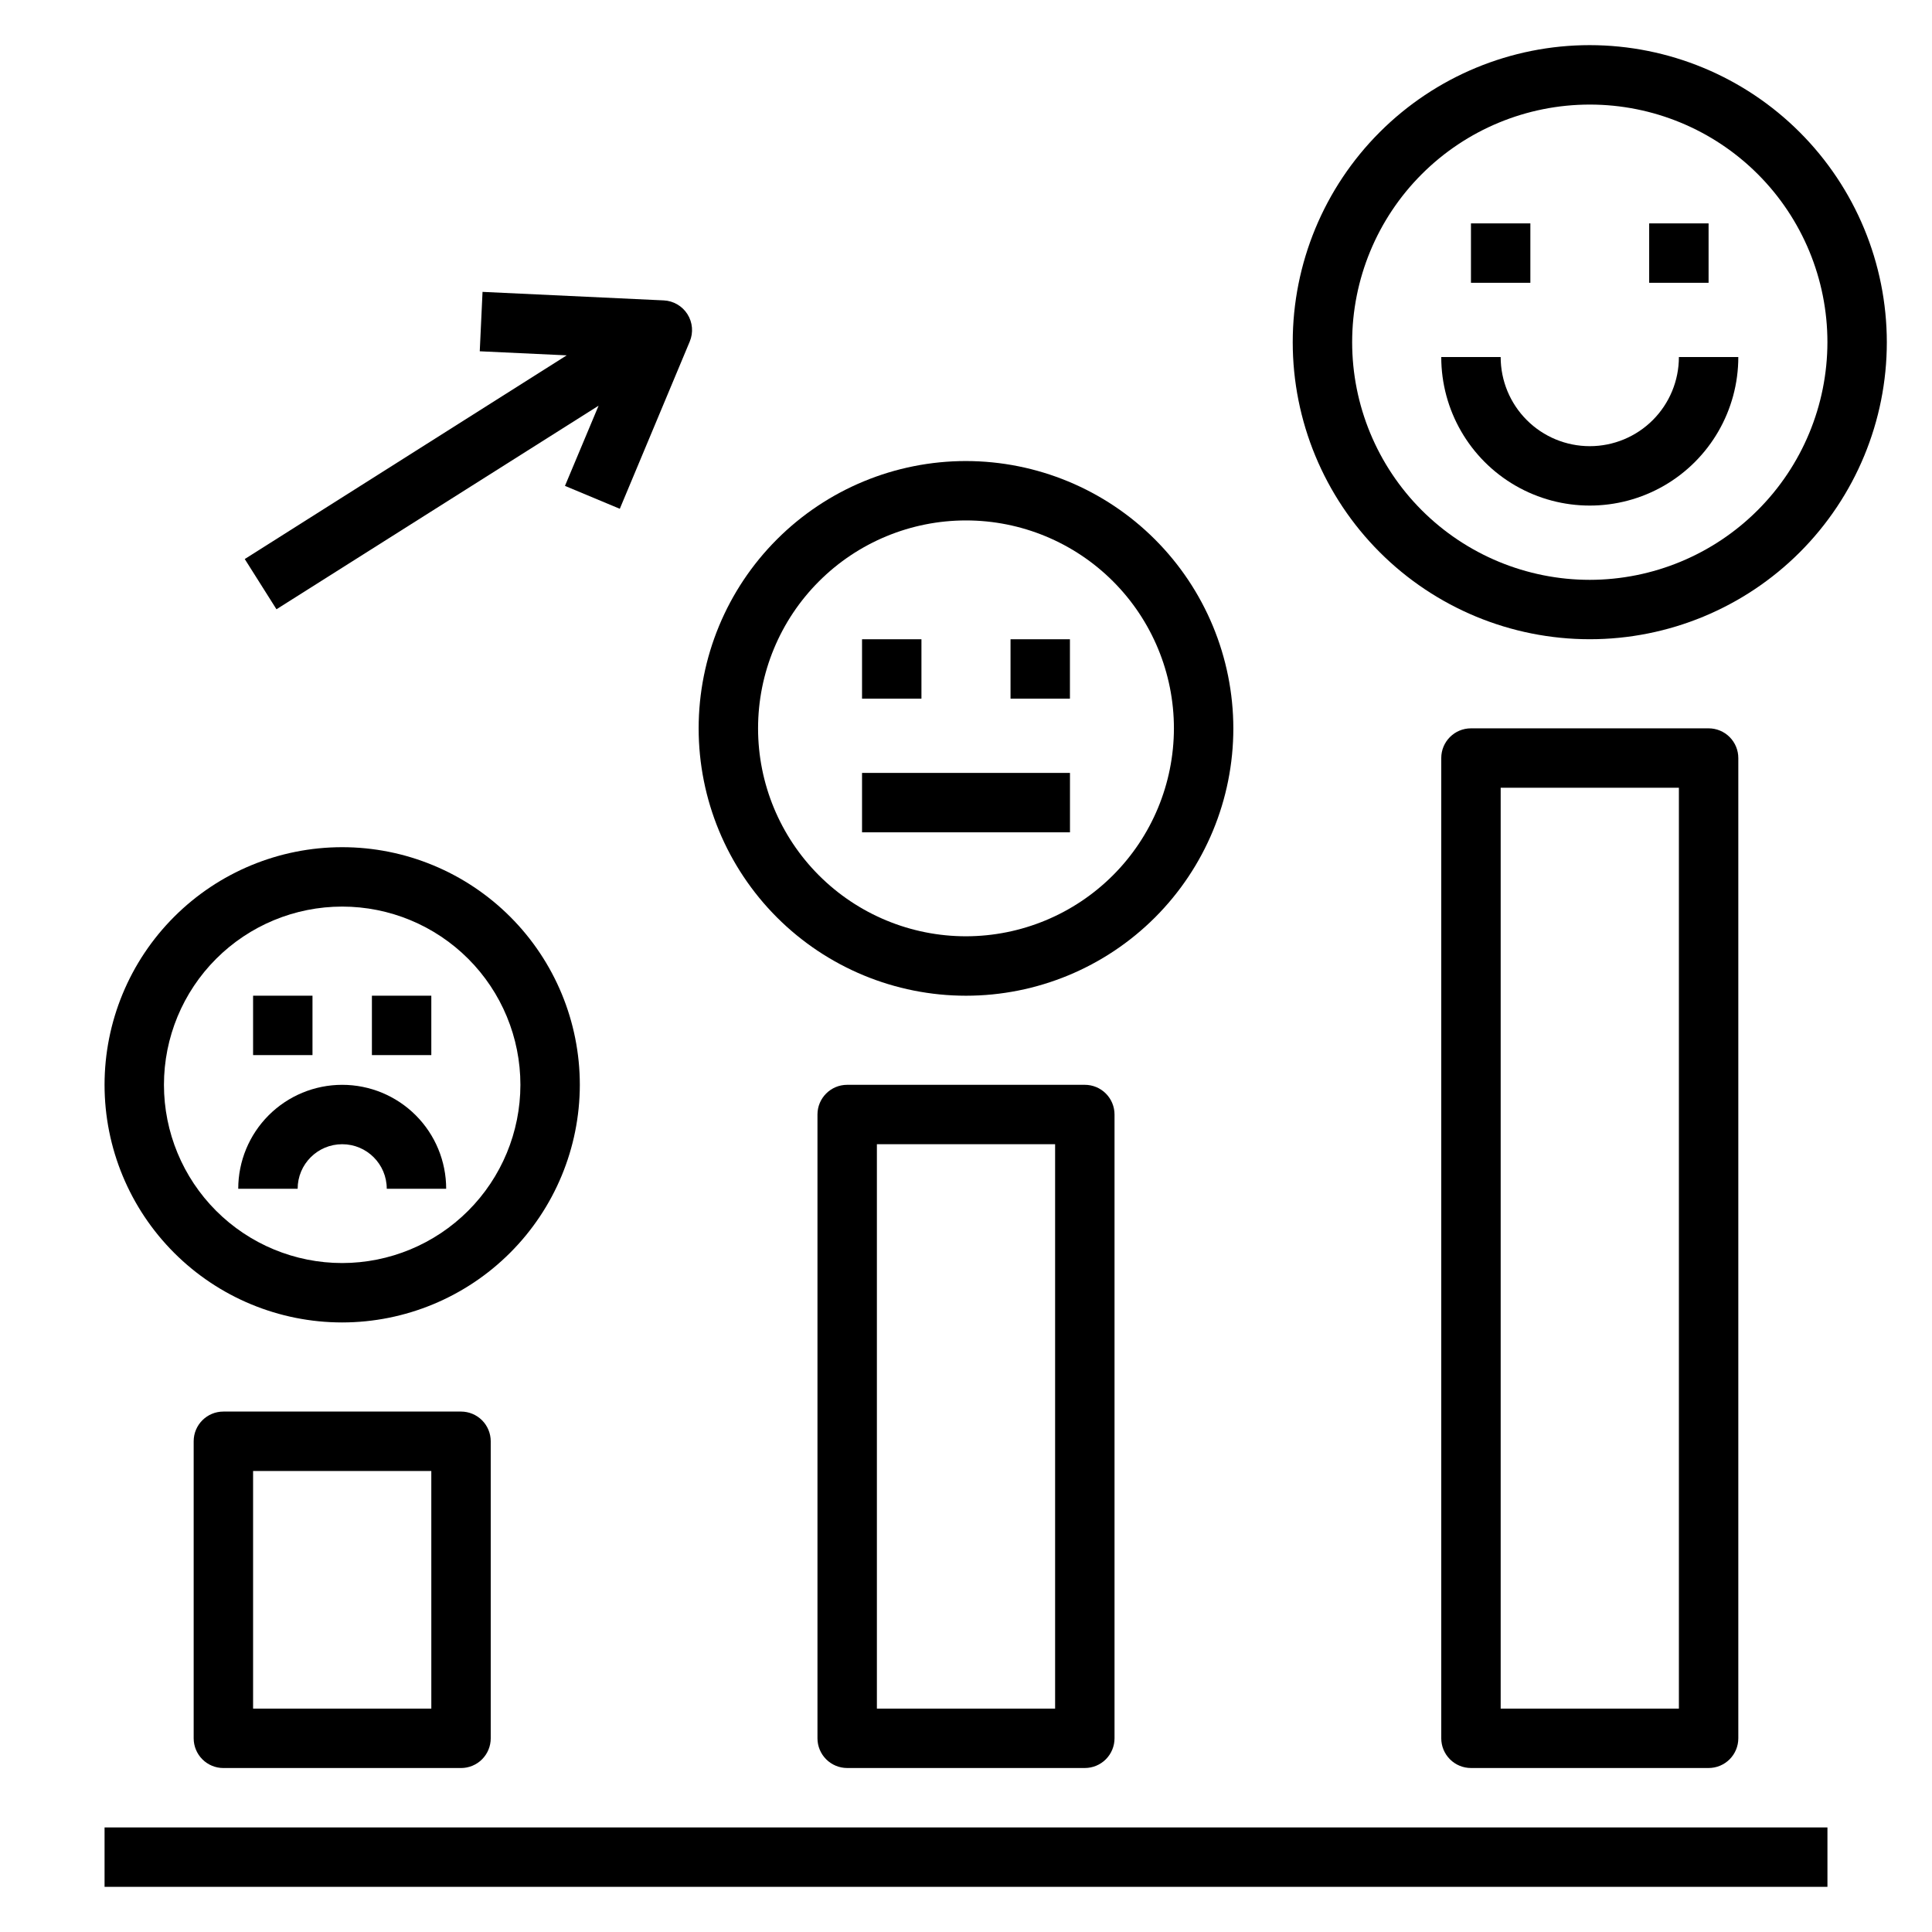 <?xml version="1.0" encoding="UTF-8"?>
<!-- Uploaded to: ICON Repo, www.svgrepo.com, Generator: ICON Repo Mixer Tools -->
<svg fill="#000000" width="800px" height="800px" version="1.1" viewBox="144 144 512 512" xmlns="http://www.w3.org/2000/svg">
 <g>
  <path d="m171.71 628.29h456.58v15.742h-456.58z"/>
  <path d="m203.2 518.08c-4.348 0-7.875 3.523-7.875 7.871v78.723c0 2.086 0.832 4.09 2.309 5.566 1.477 1.477 3.477 2.305 5.566 2.305h62.977c2.086 0 4.09-0.828 5.566-2.305 1.473-1.477 2.305-3.481 2.305-5.566v-78.723c0-2.086-0.832-4.09-2.305-5.566-1.477-1.473-3.481-2.305-5.566-2.305zm55.105 78.719-47.234 0.004v-62.977h47.23z"/>
  <path d="m431.49 612.54c2.086 0 4.09-0.828 5.566-2.305 1.473-1.477 2.305-3.481 2.305-5.566v-165.31c0-2.09-0.832-4.09-2.305-5.566-1.477-1.477-3.481-2.305-5.566-2.305h-62.977c-4.348 0-7.875 3.523-7.875 7.871v165.31c0 2.086 0.832 4.09 2.309 5.566 1.477 1.477 3.477 2.305 5.566 2.305zm-55.105-165.31h47.23v149.57h-47.23z"/>
  <path d="m596.8 612.54c2.086 0 4.09-0.828 5.566-2.305 1.473-1.477 2.305-3.481 2.305-5.566v-259.78c0-2.09-0.832-4.09-2.305-5.566-1.477-1.477-3.481-2.305-5.566-2.305h-62.977c-4.348 0-7.875 3.523-7.875 7.871v259.78c0 2.086 0.832 4.09 2.309 5.566 1.477 1.477 3.477 2.305 5.566 2.305zm-55.105-259.78h47.23v244.04h-47.23z"/>
  <path d="m565.31 155.96c-20.879 0-40.902 8.293-55.664 23.059-14.766 14.762-23.059 34.785-23.059 55.664 0 20.875 8.293 40.898 23.059 55.664 14.762 14.762 34.785 23.055 55.664 23.055 20.875 0 40.898-8.293 55.664-23.055 14.762-14.766 23.055-34.789 23.055-55.664-0.023-20.871-8.324-40.883-23.082-55.641-14.758-14.758-34.766-23.059-55.637-23.082zm0 141.7v0.004c-16.703 0-32.723-6.637-44.531-18.445-11.812-11.812-18.445-27.832-18.445-44.531 0-16.703 6.633-32.723 18.445-44.531 11.809-11.812 27.828-18.445 44.531-18.445 16.699 0 32.719 6.633 44.531 18.445 11.809 11.809 18.445 27.828 18.445 44.531-0.02 16.695-6.66 32.703-18.469 44.508-11.805 11.809-27.812 18.449-44.508 18.469z"/>
  <path d="m581.05 203.2h15.742v15.742h-15.742z"/>
  <path d="m533.82 203.2h15.742v15.742h-15.742z"/>
  <path d="m565.31 262.24c-6.266 0-12.273-2.488-16.699-6.918-4.43-4.43-6.918-10.434-6.918-16.699h-15.746c0 14.062 7.504 27.059 19.684 34.086 12.176 7.031 27.18 7.031 39.359 0 12.176-7.027 19.68-20.023 19.68-34.086h-15.746c0 6.266-2.488 12.27-6.914 16.699-4.43 4.43-10.438 6.918-16.699 6.918z"/>
  <path d="m297.66 431.49c0-16.703-6.637-32.723-18.445-44.531-11.812-11.812-27.832-18.445-44.531-18.445-16.703 0-32.723 6.633-44.531 18.445-11.812 11.809-18.445 27.828-18.445 44.531 0 16.699 6.633 32.719 18.445 44.527 11.809 11.812 27.828 18.445 44.531 18.445 16.695-0.016 32.703-6.656 44.508-18.465 11.809-11.805 18.449-27.812 18.469-44.508zm-62.977 47.23c-12.527 0-24.543-4.977-33.398-13.832-8.859-8.859-13.836-20.875-13.836-33.398 0-12.527 4.977-24.543 13.836-33.398 8.855-8.859 20.871-13.836 33.398-13.836 12.523 0 24.539 4.977 33.398 13.836 8.855 8.855 13.832 20.871 13.832 33.398-0.012 12.52-4.992 24.527-13.848 33.383-8.855 8.855-20.863 13.836-33.383 13.848z"/>
  <path d="m400 266.18c-18.793 0-36.812 7.461-50.098 20.75-13.289 13.285-20.754 31.305-20.754 50.098 0 18.789 7.465 36.809 20.754 50.098 13.285 13.285 31.305 20.75 50.098 20.75 18.789 0 36.809-7.465 50.098-20.75 13.285-13.289 20.75-31.309 20.75-50.098-0.023-18.785-7.492-36.793-20.773-50.074-13.285-13.285-31.293-20.754-50.074-20.773zm0 125.95v-0.004c-14.617 0-28.633-5.805-38.965-16.137-10.336-10.336-16.141-24.352-16.141-38.965 0-14.617 5.805-28.633 16.141-38.965 10.332-10.336 24.348-16.141 38.965-16.141 14.613 0 28.629 5.805 38.965 16.141 10.332 10.332 16.137 24.348 16.137 38.965-0.02 14.609-5.828 28.613-16.16 38.941-10.328 10.332-24.336 16.145-38.941 16.16z"/>
  <path d="m234.69 431.49c-7.309 0-14.316 2.902-19.484 8.066-5.168 5.168-8.07 12.176-8.07 19.484h15.746c0-6.523 5.285-11.809 11.809-11.809 6.519 0 11.805 5.285 11.805 11.809h15.746c0-7.309-2.902-14.316-8.07-19.484-5.168-5.164-12.176-8.066-19.48-8.066z"/>
  <path d="m211.07 407.87h15.742v15.742h-15.742z"/>
  <path d="m242.56 407.87h15.742v15.742h-15.742z"/>
  <path d="m372.45 313.41h15.742v15.742h-15.742z"/>
  <path d="m411.8 313.41h15.742v15.742h-15.742z"/>
  <path d="m372.45 348.83h55.105v15.742h-55.105z"/>
  <path d="m326.79 234.51c0.992-2.371 0.766-5.074-0.609-7.246s-3.719-3.535-6.285-3.656l-48.02-2.258-0.738 15.742 23.043 1.078-85.32 53.98 8.406 13.312 85.363-53.953-8.91 21.254 14.531 6.07z"/>
 </g>
</svg>